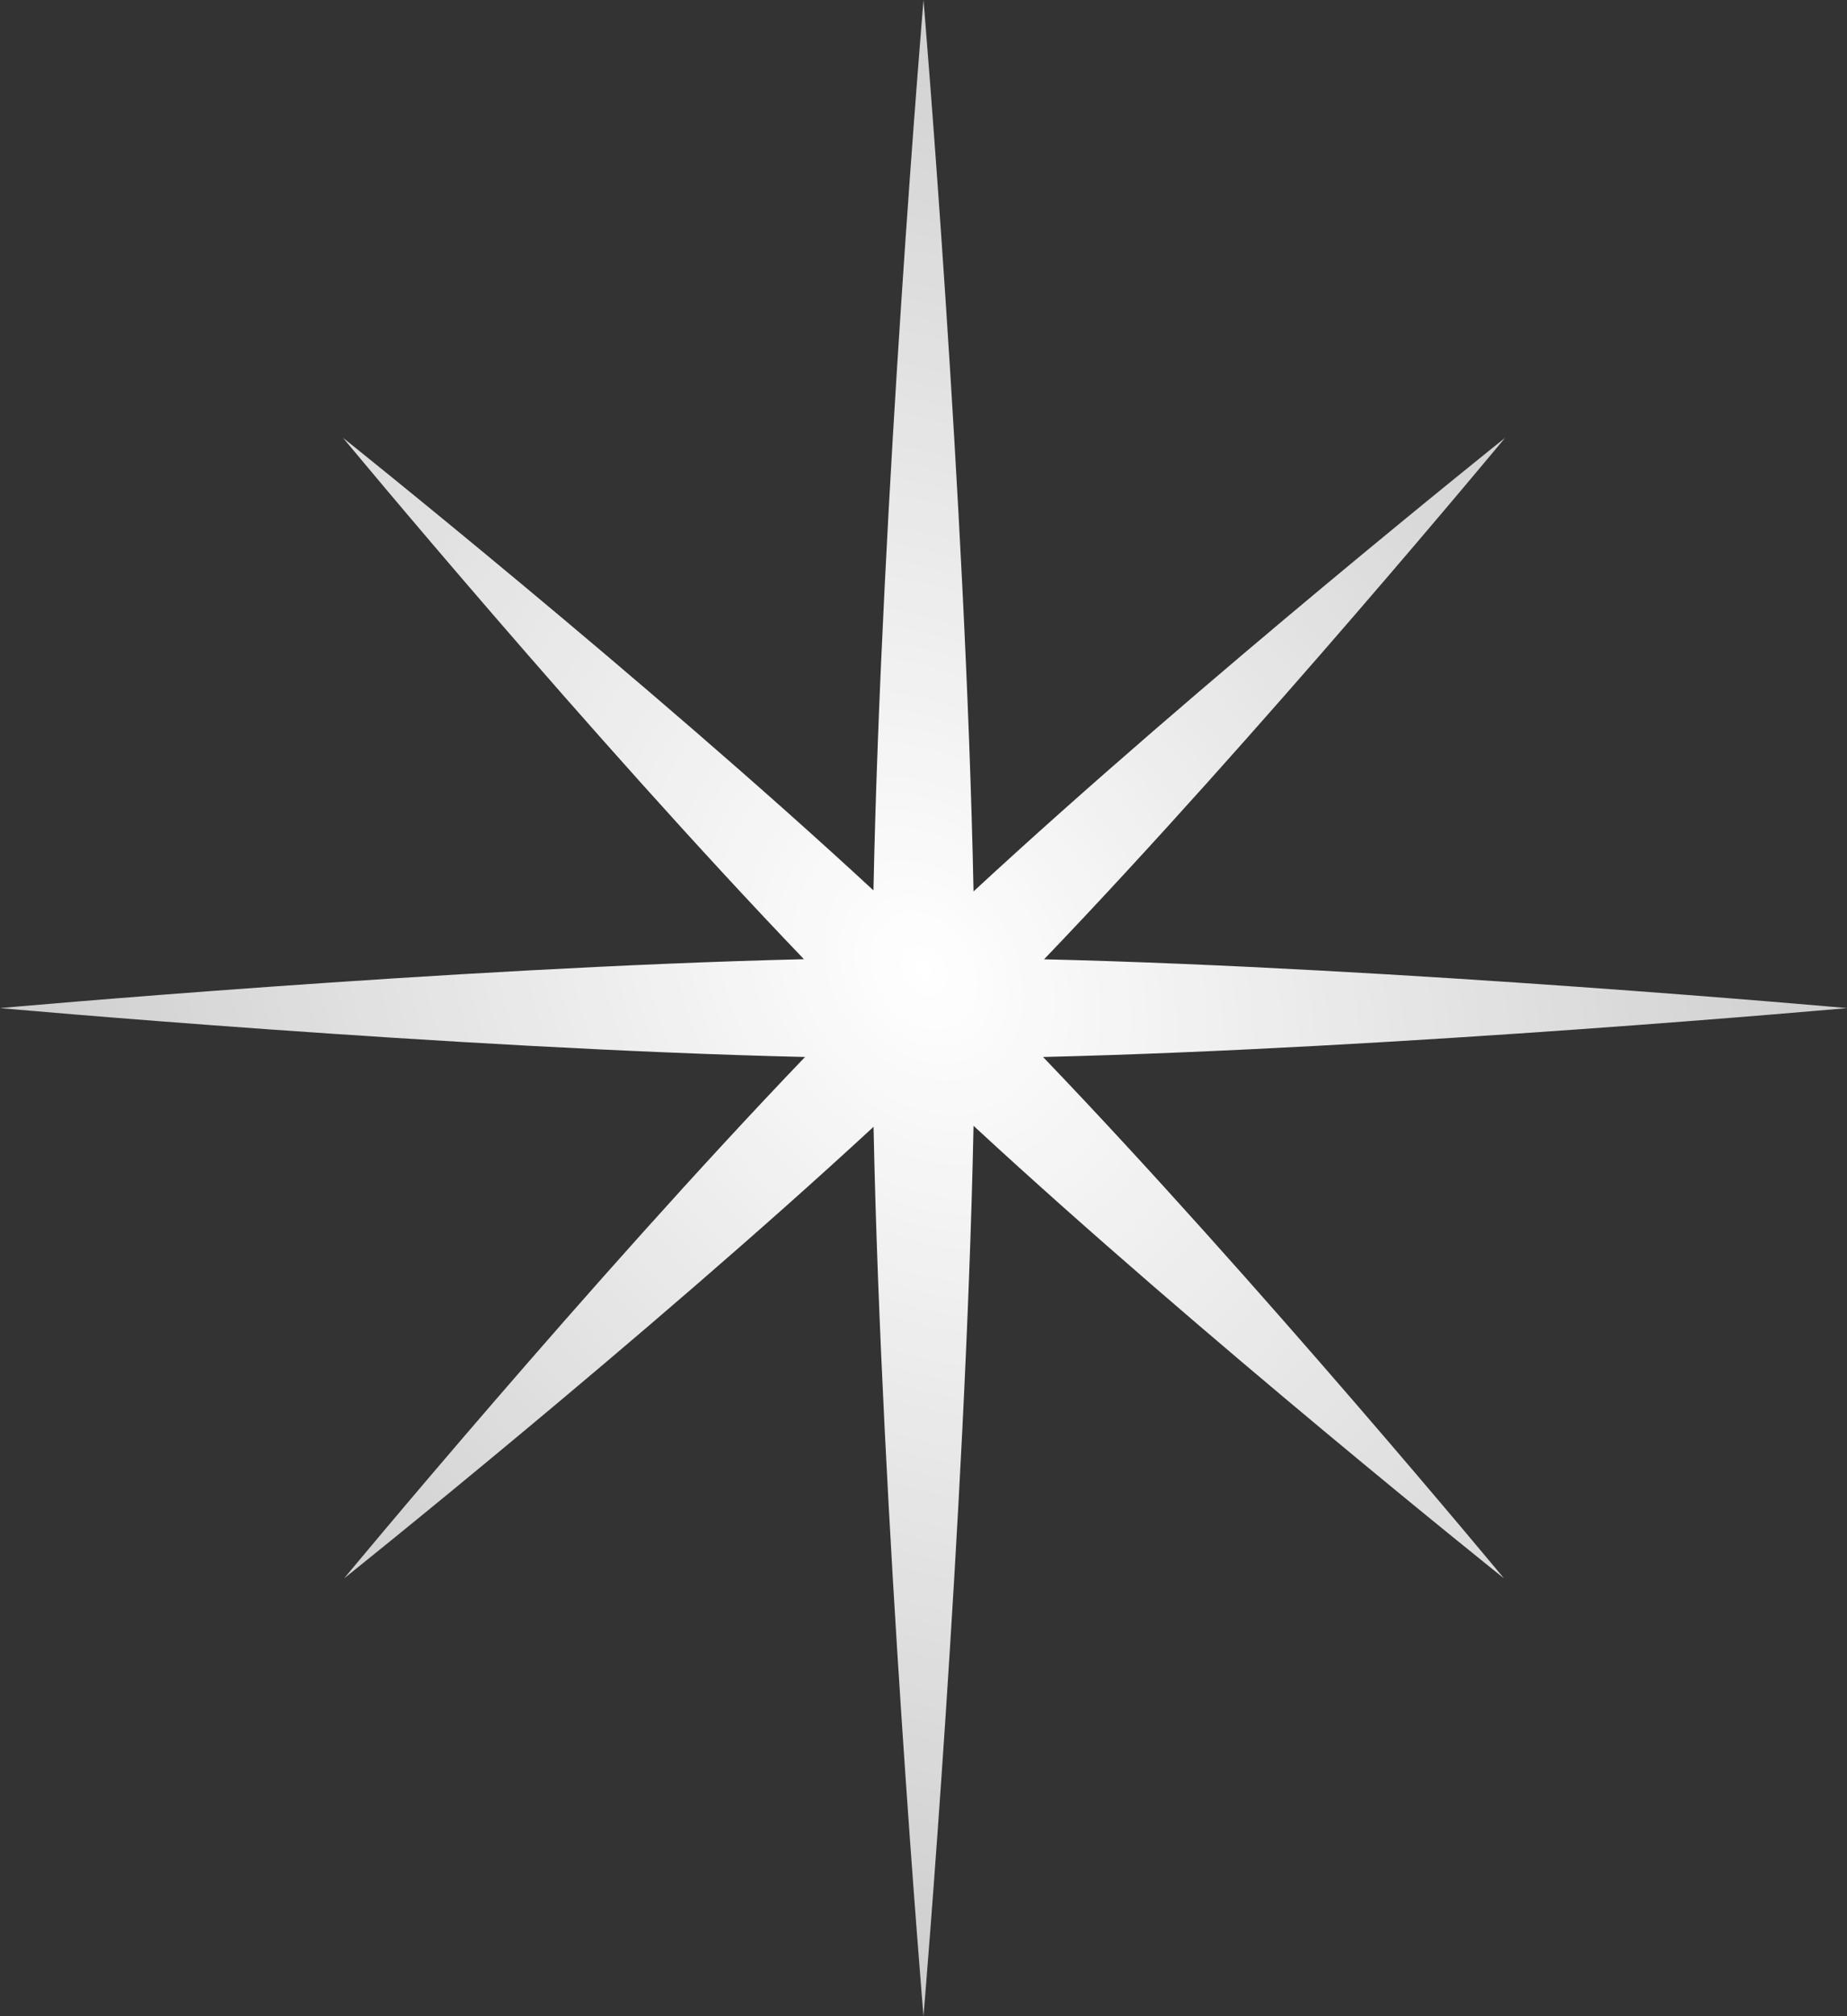 <svg width="22" height="24" viewBox="0 0 22 24" fill="none" xmlns="http://www.w3.org/2000/svg">
<rect x="0" y="0" width="22" height="24" fill="#333333" stroke="none"/>
<path d="M11 0C11 0 11.502 5.975 11.596 10.611C14.314 8.096 17.927 5.212 17.927 5.212C17.927 5.212 14.995 8.751 12.436 11.419C16.661 11.52 22 12 22 12C22 12 16.651 12.481 12.424 12.582C14.983 15.249 17.914 18.788 17.914 18.788C17.914 18.788 14.312 15.913 11.596 13.401C11.501 18.035 11 24 11 24C11 24 10.5 18.045 10.405 13.413C7.689 15.922 4.099 18.788 4.099 18.788C4.099 18.788 7.03 15.249 9.589 12.582C5.36 12.482 0 12 0 12C0 12 5.349 11.519 9.576 11.418C7.017 8.751 4.086 5.212 4.086 5.212C4.086 5.212 7.688 8.087 10.404 10.599C10.499 5.965 11 0 11 0Z" fill="url(#paint0_radial_3322_6800)"/>
<defs>
<radialGradient id="paint0_radial_3322_6800" cx="0" cy="0" r="1" gradientUnits="userSpaceOnUse" gradientTransform="translate(11 11.55) rotate(56.961) scale(14.851 11.577)">
<stop stop-color="white"/>
<stop offset="1" stop-color="white" stop-opacity="0.73"/>
</radialGradient>
</defs>
</svg>
